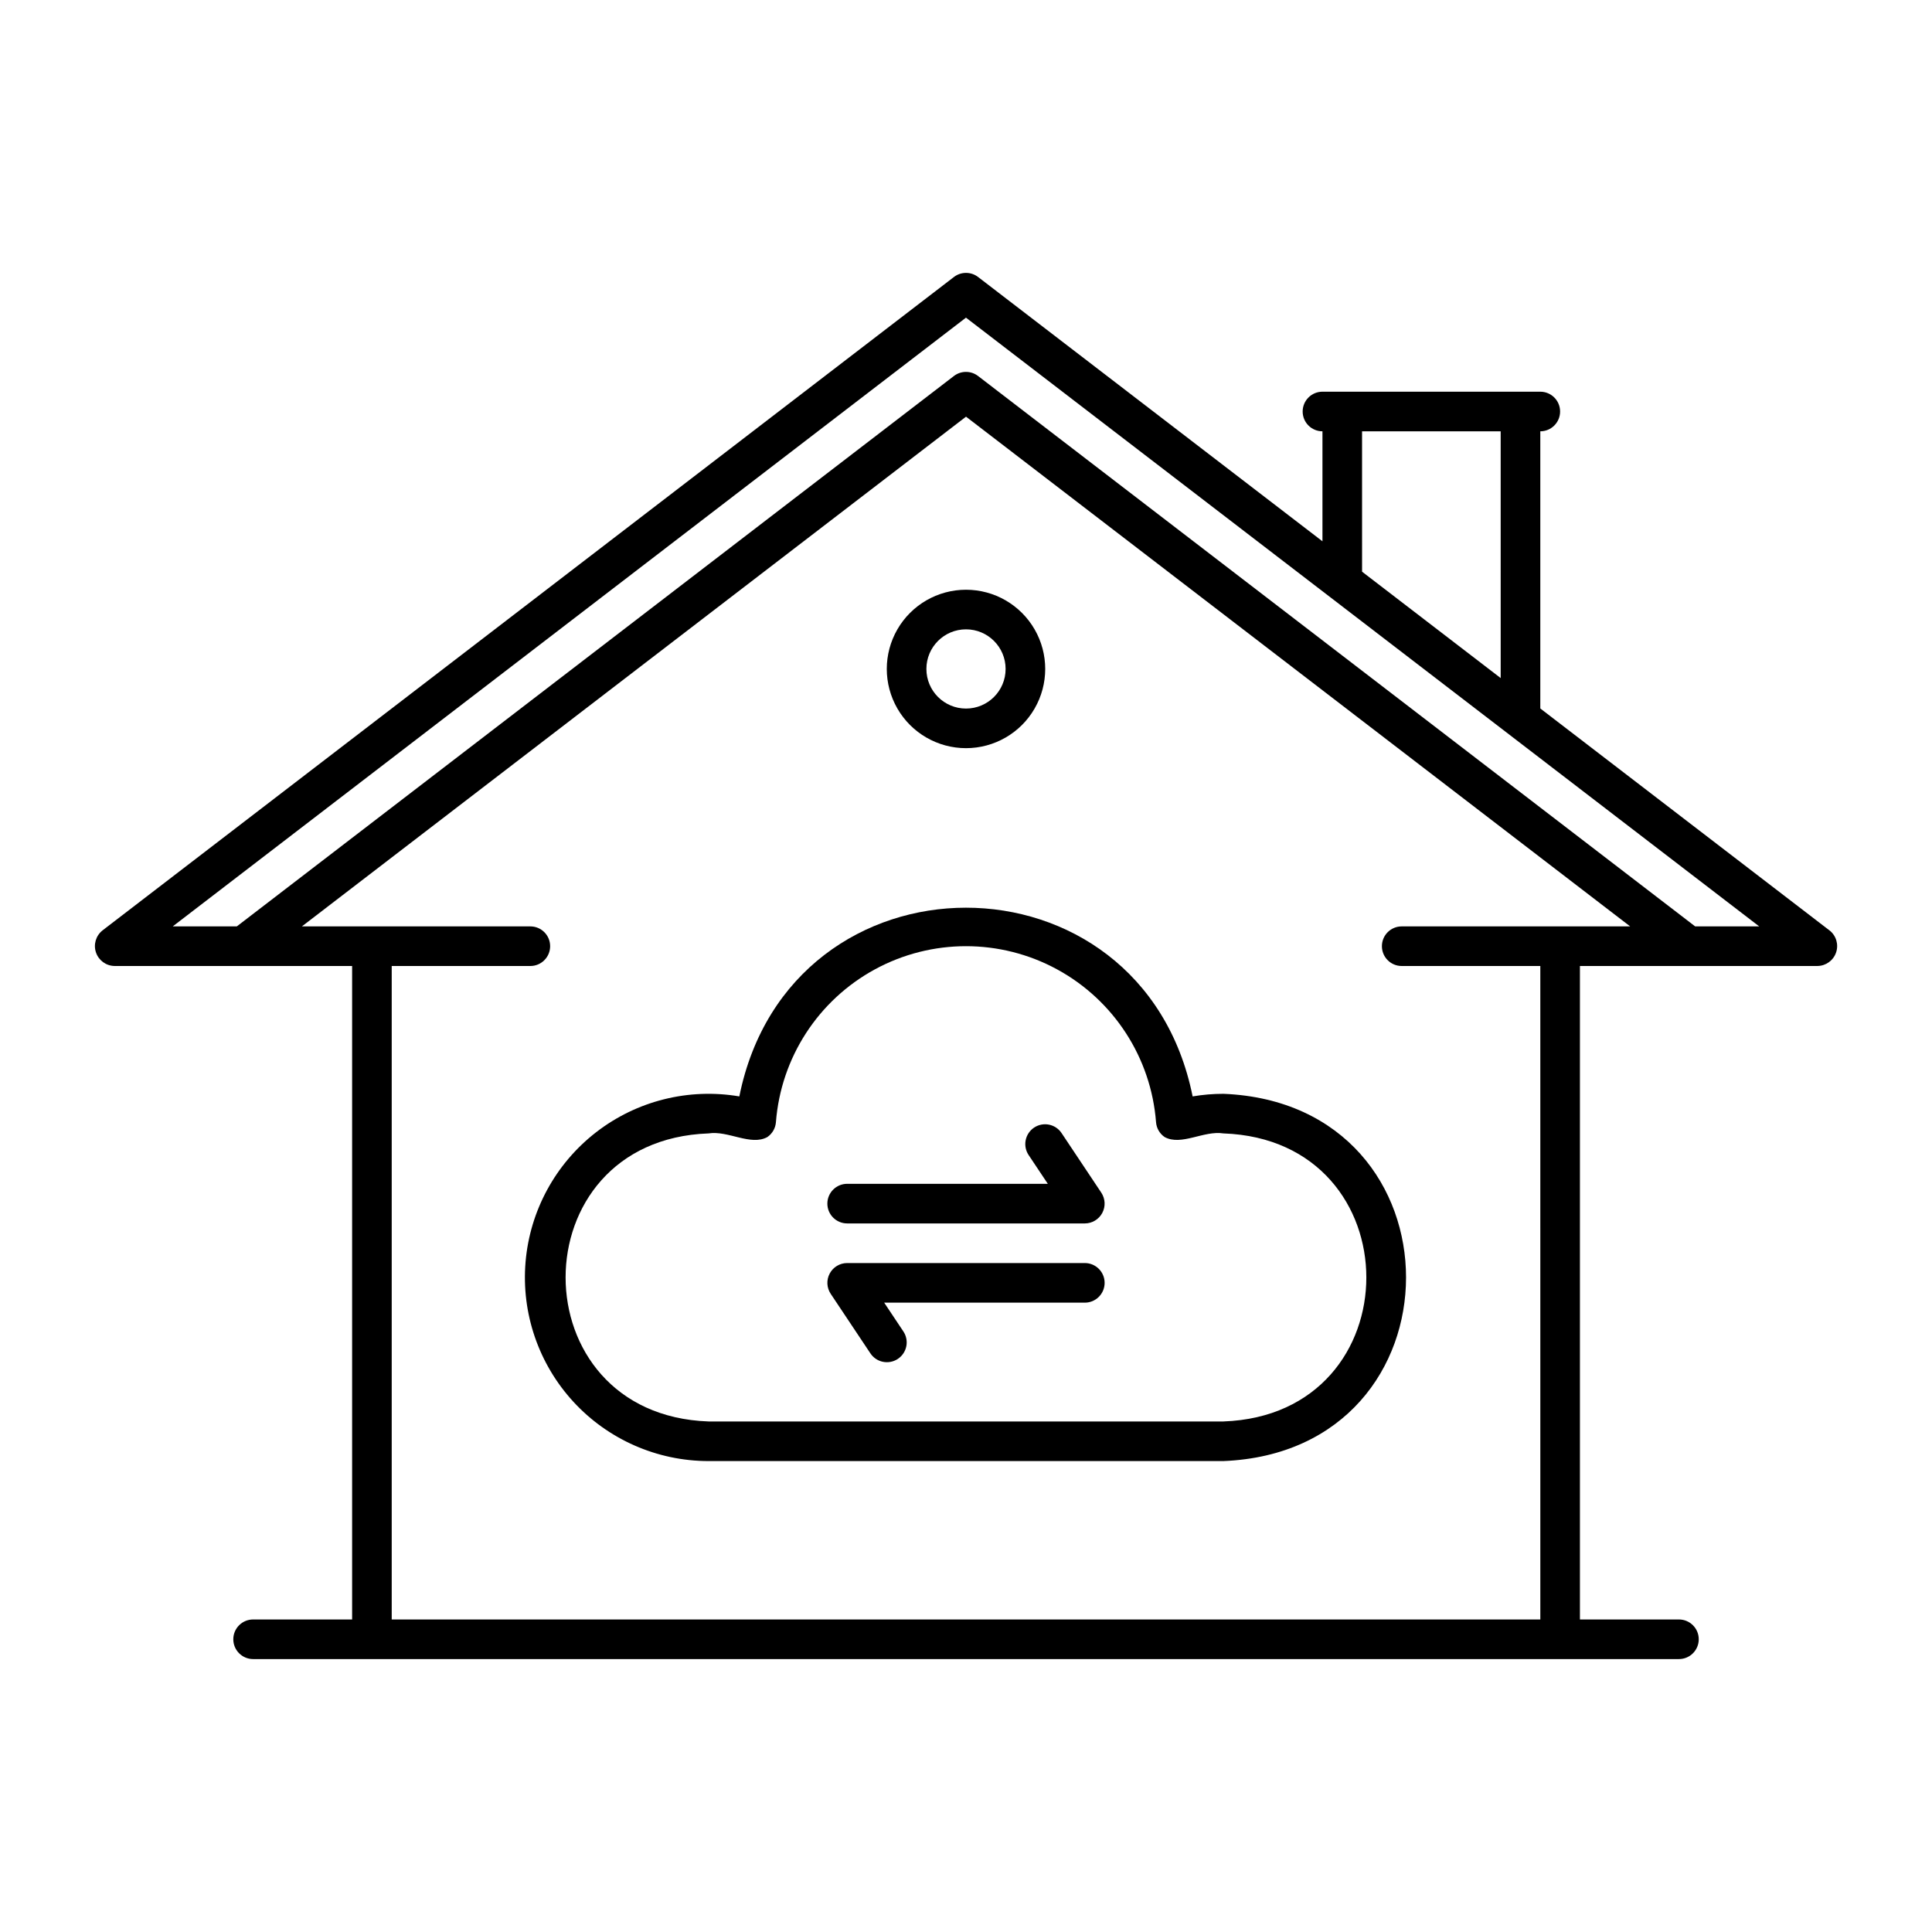 <?xml version="1.0" encoding="UTF-8"?>
<!-- Uploaded to: SVG Repo, www.svgrepo.com, Generator: SVG Repo Mixer Tools -->
<svg fill="#000000" width="800px" height="800px" version="1.1" viewBox="144 144 512 512" xmlns="http://www.w3.org/2000/svg">
 <g>
  <path d="m628.86 390.59-76.664-58.836v-73.453c2.898 0 5.246-2.348 5.246-5.246 0-2.898-2.348-5.25-5.246-5.25h-57.727-0.004c-2.898 0-5.246 2.352-5.246 5.25 0 2.898 2.348 5.246 5.246 5.246v29.148l-91.27-70.047c-1.883-1.445-4.504-1.445-6.387 0l-225.66 173.18v0.004c-1.742 1.387-2.43 3.719-1.711 5.828 0.715 2.109 2.676 3.543 4.902 3.582h62.977v173.18h-26.238c-2.898 0-5.25 2.348-5.25 5.246 0 2.898 2.352 5.25 5.25 5.25h377.86c2.898 0 5.25-2.352 5.25-5.25 0-2.898-2.352-5.246-5.25-5.246h-26.238v-173.18h62.977c2.227-0.039 4.191-1.473 4.906-3.582 0.719-2.109 0.031-4.445-1.715-5.828zm-123.9-132.29h36.734l0.004 65.398-36.734-28.195zm-257.15 314.88v-173.18h36.738c2.898 0 5.246-2.352 5.246-5.25s-2.348-5.246-5.246-5.246h-60.539l176-135.08 176 135.08h-60.543c-2.898 0-5.246 2.348-5.246 5.246s2.348 5.25 5.246 5.25h36.734l0.004 173.18zm345.42-183.68-190.04-145.86c-1.883-1.445-4.504-1.445-6.387 0l-190.04 145.86h-16.98l210.21-161.32 210.21 161.32z"/>
  <path d="m400 342.27c7.5 0 14.43-4 18.18-10.496 3.75-6.492 3.75-14.496 0-20.992-3.75-6.492-10.68-10.496-18.18-10.496s-14.43 4.004-18.18 10.496c-3.75 6.496-3.75 14.5 0 20.992 3.75 6.496 10.68 10.496 18.18 10.496zm0-31.488c5.797 0 10.496 4.699 10.496 10.496s-4.699 10.496-10.496 10.496-10.496-4.699-10.496-10.496 4.699-10.496 10.496-10.496z"/>
  <path d="m468.22 433.87c-2.734 0-5.465 0.23-8.16 0.691-13.453-66.707-106.7-66.66-120.13 0-13.426-2.285-27.195 1.16-37.961 9.5s-17.543 20.809-18.691 34.379c-1.145 13.57 3.449 27 12.664 37.027 9.215 10.023 22.211 15.73 35.828 15.73h136.45c64.5-2.602 64.559-94.699 0-97.328zm0 86.832h-136.45c-50.484-1.785-50.527-74.539 0-76.336 5.172-0.82 11.191 3.391 15.586 0.965 1.316-0.902 2.148-2.348 2.273-3.934 1.312-17.078 11.188-32.328 26.234-40.512 15.047-8.18 33.219-8.18 48.266 0 15.047 8.184 24.922 23.434 26.234 40.512 0.125 1.586 0.957 3.031 2.273 3.93 4.43 2.422 10.371-1.781 15.586-0.961 50.461 1.766 50.535 74.539-0.004 76.336z"/>
  <path d="m368.51 468.22h62.977c1.934 0 3.711-1.066 4.625-2.773 0.914-1.703 0.812-3.773-0.262-5.387l-10.496-15.742c-0.766-1.172-1.969-1.988-3.34-2.269s-2.797-0.004-3.965 0.773c-1.164 0.777-1.969 1.988-2.238 3.359-0.27 1.375 0.023 2.801 0.812 3.957l5.059 7.586h-53.172c-2.898 0-5.25 2.352-5.25 5.25 0 2.898 2.352 5.246 5.25 5.246z"/>
  <path d="m431.49 478.72h-62.977c-1.938 0-3.715 1.066-4.629 2.773-0.914 1.703-0.812 3.773 0.262 5.387l10.496 15.742c0.766 1.172 1.969 1.992 3.34 2.269 1.371 0.281 2.801 0.004 3.965-0.773 1.164-0.777 1.969-1.988 2.238-3.359 0.27-1.375-0.023-2.801-0.812-3.957l-5.055-7.586h53.172c2.898 0 5.246-2.352 5.246-5.25 0-2.894-2.348-5.246-5.246-5.246z"/>
 </g>
</svg>